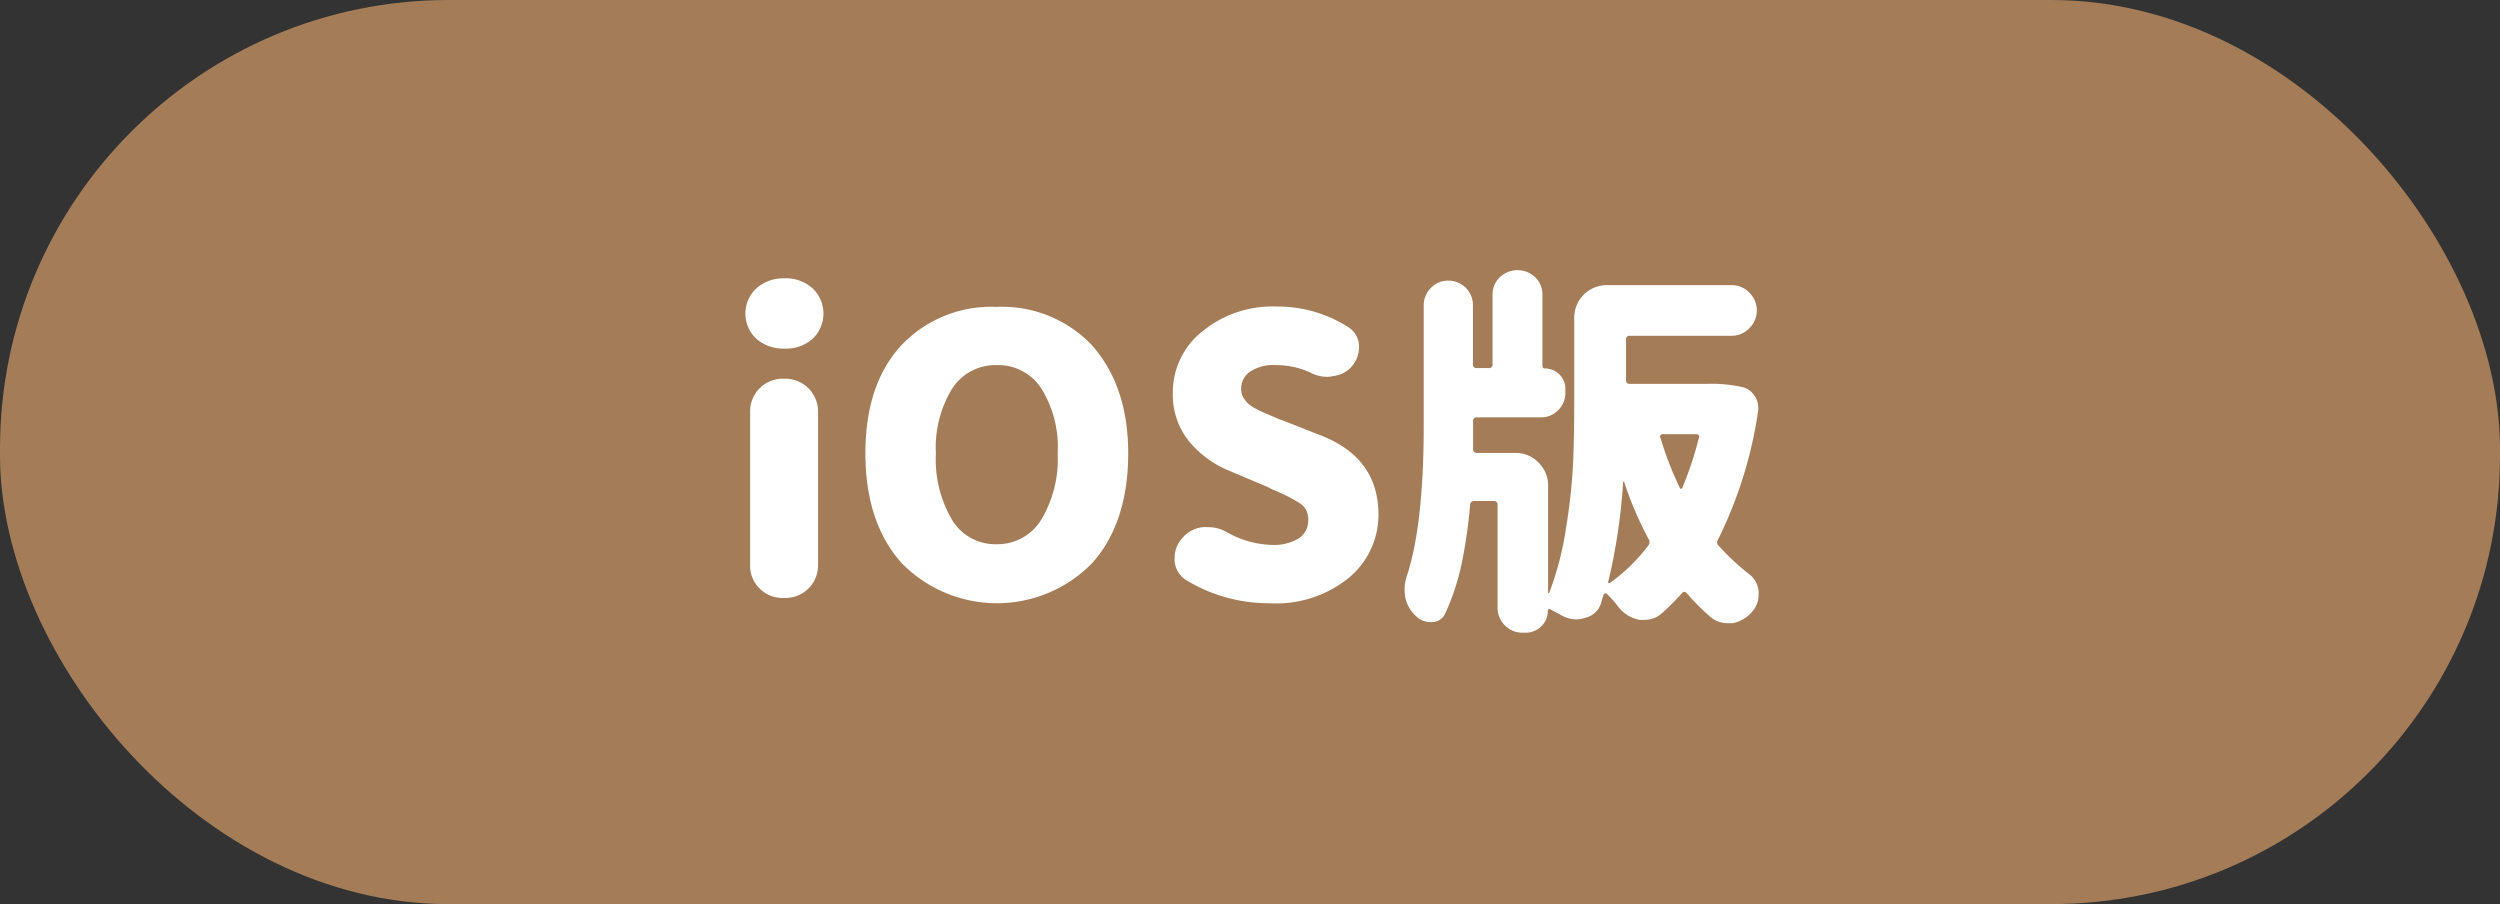 <svg xmlns="http://www.w3.org/2000/svg" viewBox="0 0 195 70.52"><rect x="0" y="0" width="195" height="70.52" fill="#333333" stroke="none"/><defs><style>.cls-1{fill:#a57c58;}.cls-2{fill:#fff;}</style></defs><g id="レイヤー_2" data-name="レイヤー 2"><g id="link"><rect class="cls-1" width="195" height="70.52" rx="35"/><path class="cls-2" d="M61.17,27.19A3.21,3.21,0,0,1,59,26.43a2.69,2.69,0,0,1,0-3.94,3.17,3.17,0,0,1,2.21-.78,3.09,3.09,0,0,1,2.17.78,2.71,2.71,0,0,1,0,3.94A3.12,3.12,0,0,1,61.17,27.19Zm-.12,19.45a2.48,2.48,0,0,1-1.8-.74,2.45,2.45,0,0,1-.74-1.81v-12a2.54,2.54,0,0,1,2.54-2.55h.21a2.56,2.56,0,0,1,2.55,2.55v12a2.54,2.54,0,0,1-2.55,2.55Z"/><path class="cls-2" d="M67.5,35.36q0-5.38,2.8-8.42a9.63,9.63,0,0,1,7.44-3,9.64,9.64,0,0,1,7.44,3C87,29,88,31.77,88,35.36s-.94,6.47-2.81,8.56a10.38,10.38,0,0,1-14.86,0Q67.51,40.78,67.5,35.36Zm15,0a8.71,8.71,0,0,0-1.27-5.05,4,4,0,0,0-3.49-1.83,4,4,0,0,0-3.47,1.83A8.79,8.79,0,0,0,73,35.36a9.31,9.31,0,0,0,1.26,5.19,3.94,3.94,0,0,0,3.47,1.9,4,4,0,0,0,3.49-1.92A9.22,9.22,0,0,0,82.5,35.36Z"/><path class="cls-2" d="M99,47.05a12.33,12.33,0,0,1-6.44-1.78,1.93,1.93,0,0,1-.94-1.5v-.26A2.23,2.23,0,0,1,92.2,42a2.37,2.37,0,0,1,1.61-.88,2.75,2.75,0,0,1,.41,0,2.84,2.84,0,0,1,1.46.38,7.44,7.44,0,0,0,3.46,1,3.8,3.8,0,0,0,2.17-.51,1.66,1.66,0,0,0,.73-1.45,1.44,1.44,0,0,0-.61-1.26,12.74,12.74,0,0,0-2.14-1.08L98.91,38,96,36.77a8,8,0,0,1-3.24-2.33,5.76,5.76,0,0,1-1.28-3.79,6.05,6.05,0,0,1,2.29-4.79,8.62,8.62,0,0,1,5.8-1.95,10.23,10.23,0,0,1,5.6,1.61A1.77,1.77,0,0,1,106,26.9a1.64,1.64,0,0,1,0,.23,2.25,2.25,0,0,1-2,2.2,1.89,1.89,0,0,1-.47.06,2.72,2.72,0,0,1-1.26-.3,6.28,6.28,0,0,0-2.75-.61,3.29,3.29,0,0,0-2,.5,1.59,1.59,0,0,0-.71,1.37,1.28,1.28,0,0,0,.16.63,2.33,2.33,0,0,0,.37.49,3.42,3.42,0,0,0,.69.45,7.77,7.77,0,0,0,.82.38l1,.43a1.93,1.93,0,0,1,.32.11L103.12,34q4.39,1.76,4.4,6.12a6.38,6.38,0,0,1-2.3,4.94A9,9,0,0,1,99,47.05Z"/><path class="cls-2" d="M133.21,29.94a10.89,10.89,0,0,1,2.76.27,1.55,1.55,0,0,1,.91.7,1.5,1.5,0,0,1,.26.85,1.22,1.22,0,0,1,0,.26A33.44,33.44,0,0,1,134,42.1a.36.36,0,0,0,.06.47,18.06,18.06,0,0,0,2.32,2.17,1.9,1.9,0,0,1,.79,1.37,1.53,1.53,0,0,1,0,.3,1.91,1.91,0,0,1-.47,1.26,2.68,2.68,0,0,1-1.55.94l-.42,0a2.07,2.07,0,0,1-1.28-.46,17.56,17.56,0,0,1-1.88-1.88c-.14-.14-.26-.14-.38,0a18.89,18.89,0,0,1-1.55,1.55,2,2,0,0,1-1.35.53,2.83,2.83,0,0,1-.41,0,2.78,2.78,0,0,1-1.64-1,7.73,7.73,0,0,0-.88-1,.13.13,0,0,0-.16-.06.18.18,0,0,0-.13.12c-.06.19-.12.4-.18.61a1.67,1.67,0,0,1-1.26,1.17,2.06,2.06,0,0,1-.67.12,2.34,2.34,0,0,1-1.17-.32l-.88-.47a.11.11,0,0,0-.12,0,.12.12,0,0,0-.06.1,1.64,1.64,0,0,1-.51,1.23,1.7,1.7,0,0,1-1.22.5h-.23a1.89,1.89,0,0,1-1.39-.57,1.92,1.92,0,0,1-.57-1.4v-8a.27.27,0,0,0-.3-.3h-1.52a.29.29,0,0,0-.32.3,38.32,38.32,0,0,1-.66,4.57,18.12,18.12,0,0,1-1.25,3.83,1.15,1.15,0,0,1-1,.74l-.21,0a1.54,1.54,0,0,1-1.08-.44,2.73,2.73,0,0,1-.85-1.44,4.14,4.14,0,0,1-.06-.7,3.08,3.08,0,0,1,.15-.94q1.34-4,1.34-11.81V23.82a1.88,1.88,0,0,1,.56-1.36,1.82,1.82,0,0,1,1.36-.57,1.91,1.91,0,0,1,1.92,1.93v4.6a.26.26,0,0,0,.29.29h.94a.26.26,0,0,0,.3-.29V23a1.85,1.85,0,0,1,.57-1.38,2,2,0,0,1,2.75,0,1.85,1.85,0,0,1,.57,1.38v5.54a.18.18,0,0,0,.21.2,1.59,1.59,0,0,1,1.58,1.58v.33a1.84,1.84,0,0,1-.56,1.34,1.8,1.8,0,0,1-1.35.56h-5a.26.26,0,0,0-.29.29v.47c0,.76,0,1.34,0,1.73a.29.29,0,0,0,.09.21.32.32,0,0,0,.21.08h3a2.42,2.42,0,0,1,1.8.75,2.45,2.45,0,0,1,.75,1.8v8.32s0,.06,0,.06a.11.11,0,0,0,.08,0,24.13,24.13,0,0,0,1.32-5.07,45.73,45.73,0,0,0,.55-5.05c.06-1.4.09-3,.09-4.94V24.79a2.54,2.54,0,0,1,2.55-2.55h9.73a1.88,1.88,0,0,1,1.37.58,1.94,1.94,0,0,1,0,2.79,1.88,1.88,0,0,1-1.37.58h-7.94a.27.27,0,0,0-.3.3v3.16c0,.2.1.29.3.29Zm-7.76,15.41a.08.08,0,0,0,0,.11.15.15,0,0,0,.13,0,13.36,13.36,0,0,0,3-2.93.42.42,0,0,0,0-.5,27.83,27.83,0,0,1-1.9-4.45.06.06,0,0,0-.08,0s0,0,0,.07A45.53,45.53,0,0,1,125.45,45.35Zm7.06-11.19a.23.23,0,0,0,0-.2.25.25,0,0,0-.19-.09H129.7a.22.22,0,0,0-.19.09.13.13,0,0,0,0,.17A26.36,26.36,0,0,0,131,38a.12.12,0,0,0,.24,0A26.67,26.67,0,0,0,132.51,34.16Z"/></g></g></svg>